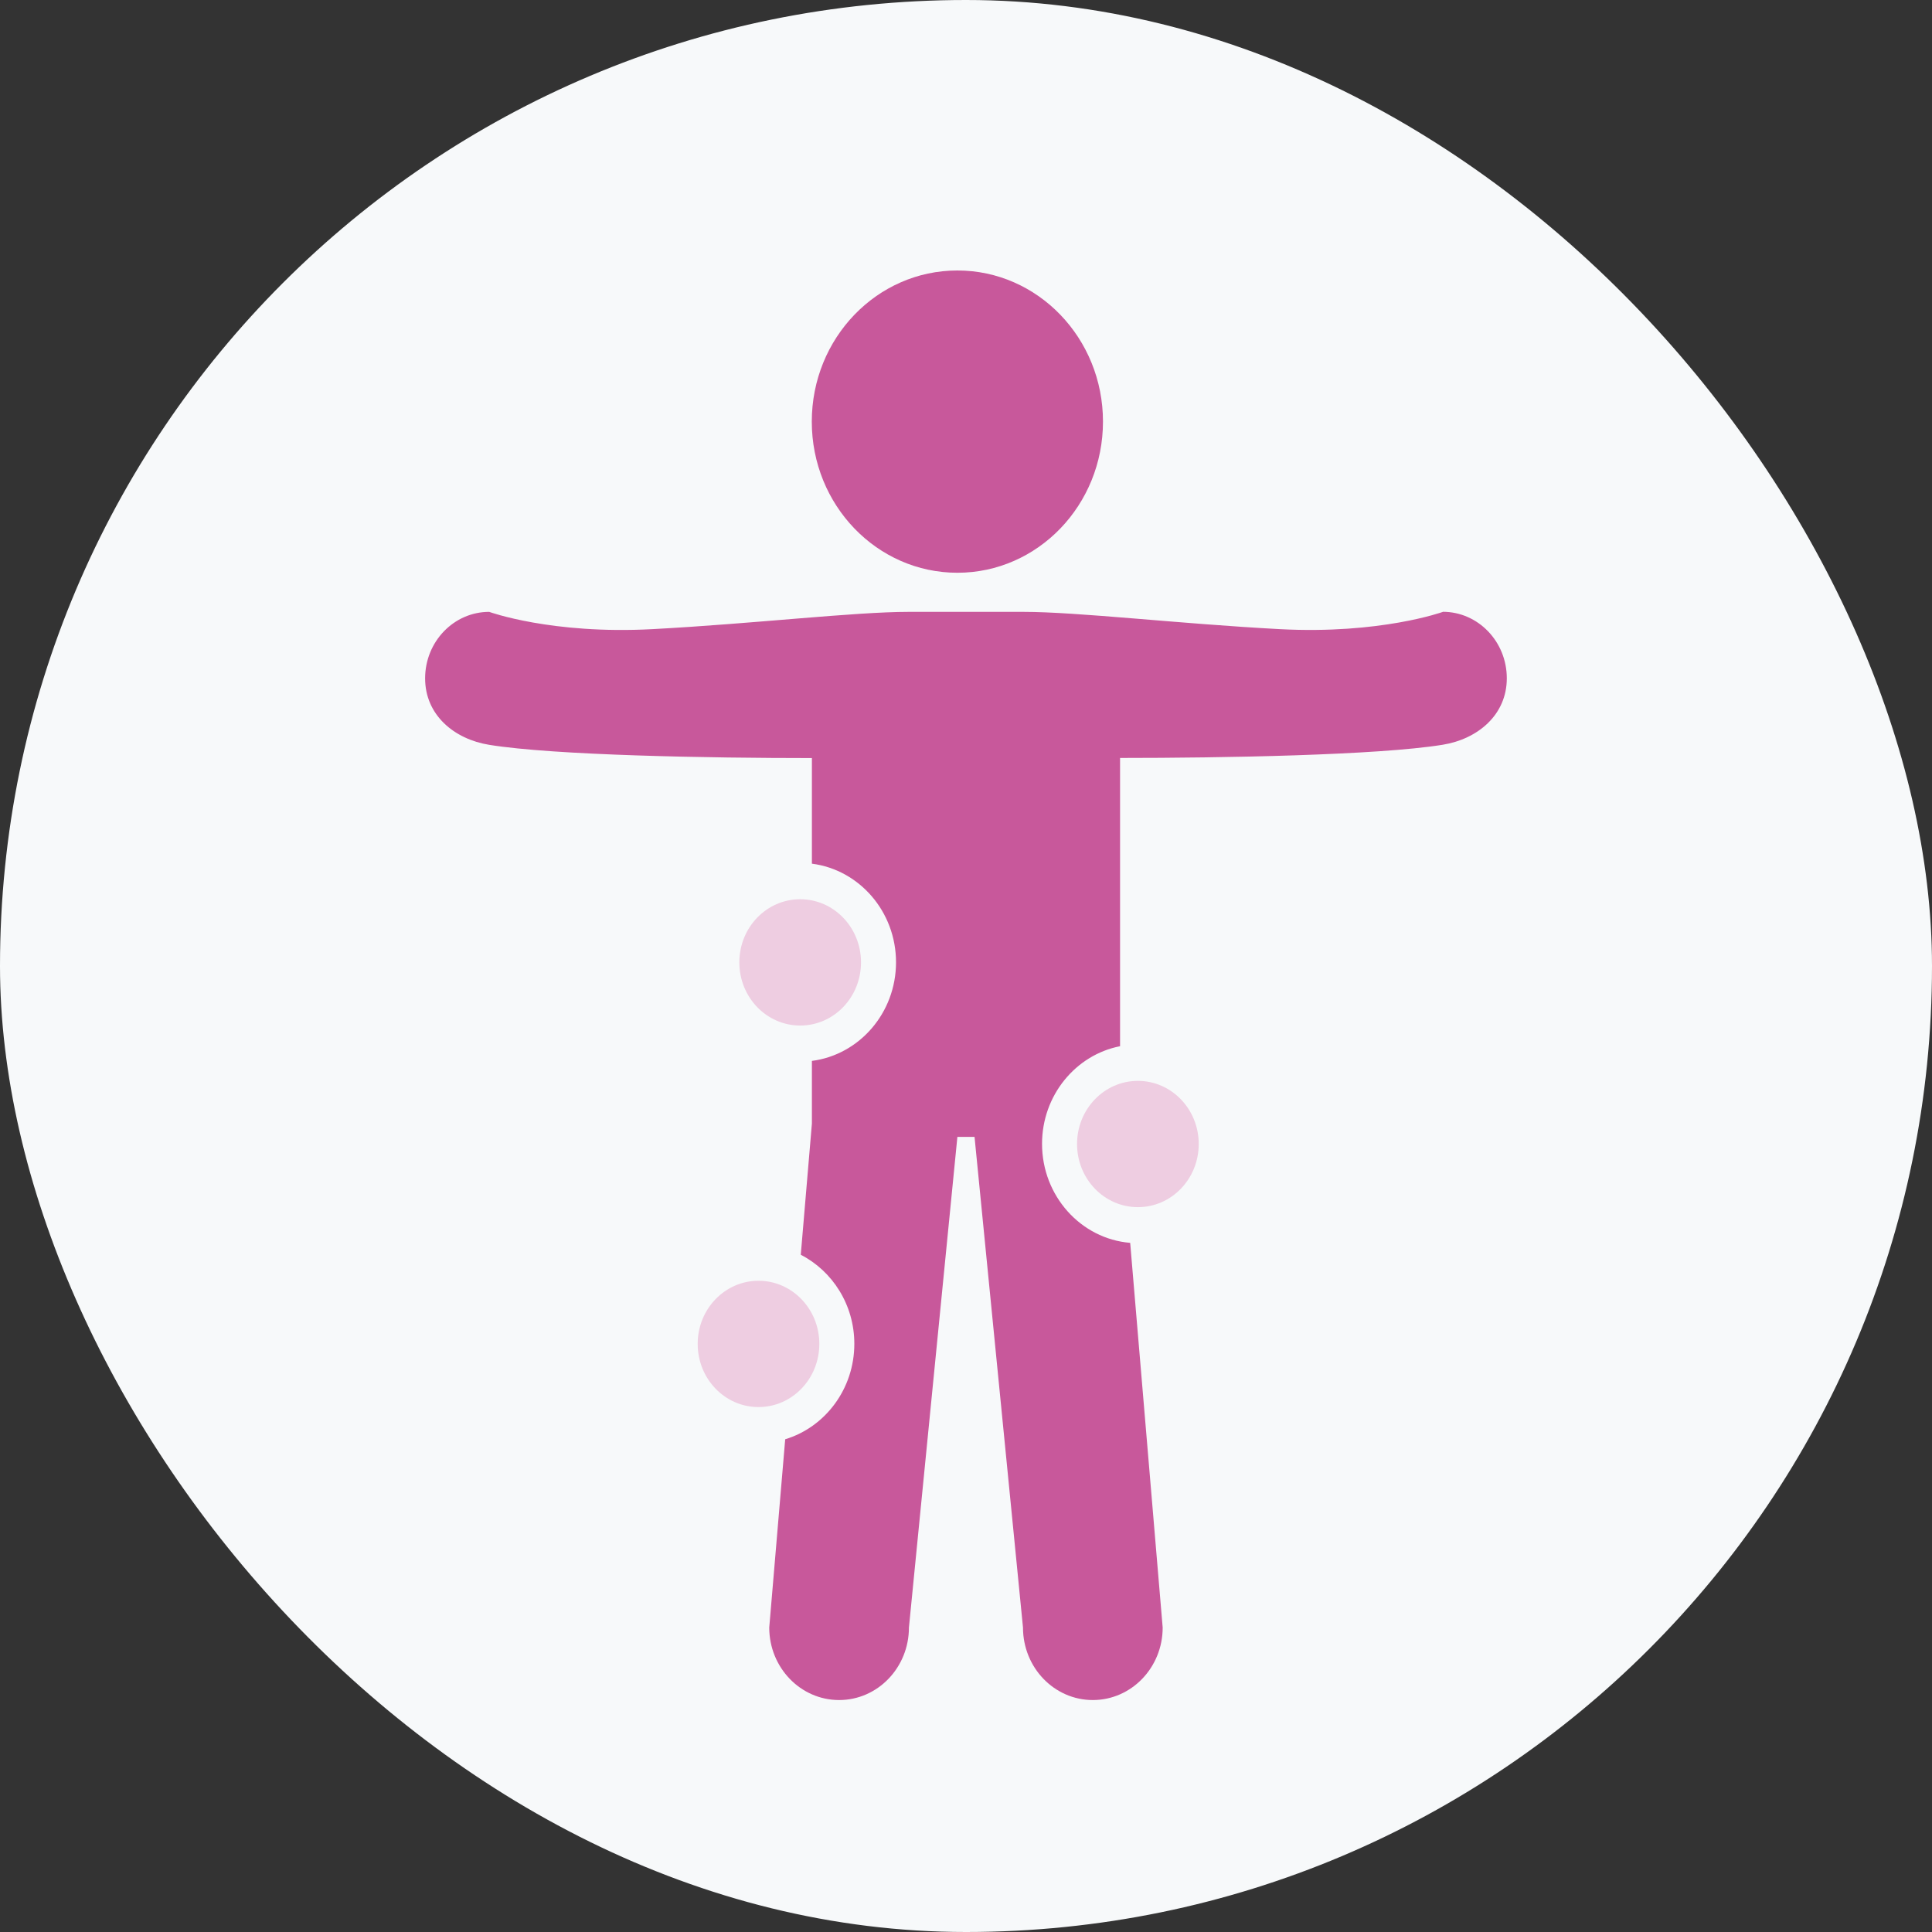<?xml version="1.0" encoding="UTF-8"?> <svg xmlns="http://www.w3.org/2000/svg" width="50" height="50" viewBox="0 0 50 50" fill="none"><rect x="0" y="0" width="50" height="50" fill="#333333" stroke="none"/><rect width="50" height="50" rx="25" fill="#F7F9FA"></rect><g clip-path="url(#clip0_758_443)"><path d="M20.709 23.272C21.579 23.272 22.283 24.003 22.283 24.906C22.283 25.81 21.579 26.541 20.709 26.541C19.838 26.541 19.134 25.81 19.134 24.906C19.134 24.003 19.838 23.272 20.709 23.272Z" fill="#EECDE1"></path><path d="M29.448 27.973C30.319 27.973 31.023 28.704 31.023 29.607C31.023 30.51 30.319 31.241 29.448 31.241C28.578 31.241 27.874 30.51 27.874 29.607C27.874 28.704 28.578 27.973 29.448 27.973Z" fill="#EECDE1"></path><path d="M19.63 33.146C20.5 33.146 21.204 33.877 21.204 34.78C21.204 35.684 20.5 36.415 19.63 36.415C18.76 36.415 18.056 35.684 18.056 34.78C18.056 33.877 18.76 33.146 19.63 33.146Z" fill="#EECDE1"></path><path d="M24.777 14.823C26.858 14.823 28.545 13.072 28.545 10.911C28.545 8.751 26.858 7 24.777 7C22.696 7 21.009 8.751 21.009 10.911C21.009 13.072 22.696 14.823 24.777 14.823Z" fill="#C8589B"></path><path d="M37.343 15.835C37.343 15.835 35.728 16.42 33.118 16.282C30.505 16.143 27.892 15.835 26.486 15.835H23.517C22.11 15.835 19.498 16.143 16.885 16.282C14.272 16.422 12.66 15.835 12.66 15.835C11.745 15.835 11.002 16.606 11.002 17.556C11.002 18.506 11.756 19.13 12.66 19.276C14.34 19.549 18.372 19.619 21.012 19.619V22.352C22.236 22.508 23.189 23.591 23.189 24.904C23.189 26.217 22.236 27.299 21.012 27.456V29.076L20.724 32.473C21.543 32.894 22.11 33.767 22.11 34.778C22.11 35.949 21.352 36.936 20.321 37.248L19.908 42.121C19.908 43.157 20.718 43.997 21.716 43.997C22.714 43.997 23.523 43.157 23.523 42.121L24.777 29.423H25.221L26.475 42.121C26.475 43.157 27.284 43.997 28.282 43.997C29.28 43.997 30.09 43.157 30.09 42.121L29.249 32.165C27.975 32.061 26.968 30.952 26.968 29.602C26.968 28.347 27.841 27.299 28.987 27.076V19.616C31.626 19.616 35.656 19.547 37.338 19.274C38.242 19.127 38.996 18.503 38.996 17.554C38.996 16.604 38.253 15.833 37.338 15.833L37.343 15.835Z" fill="#C8589B"></path></g><defs><clipPath id="clip0_758_443"><rect width="28" height="37" fill="white" transform="translate(11 7)"></rect></clipPath></defs></svg> 